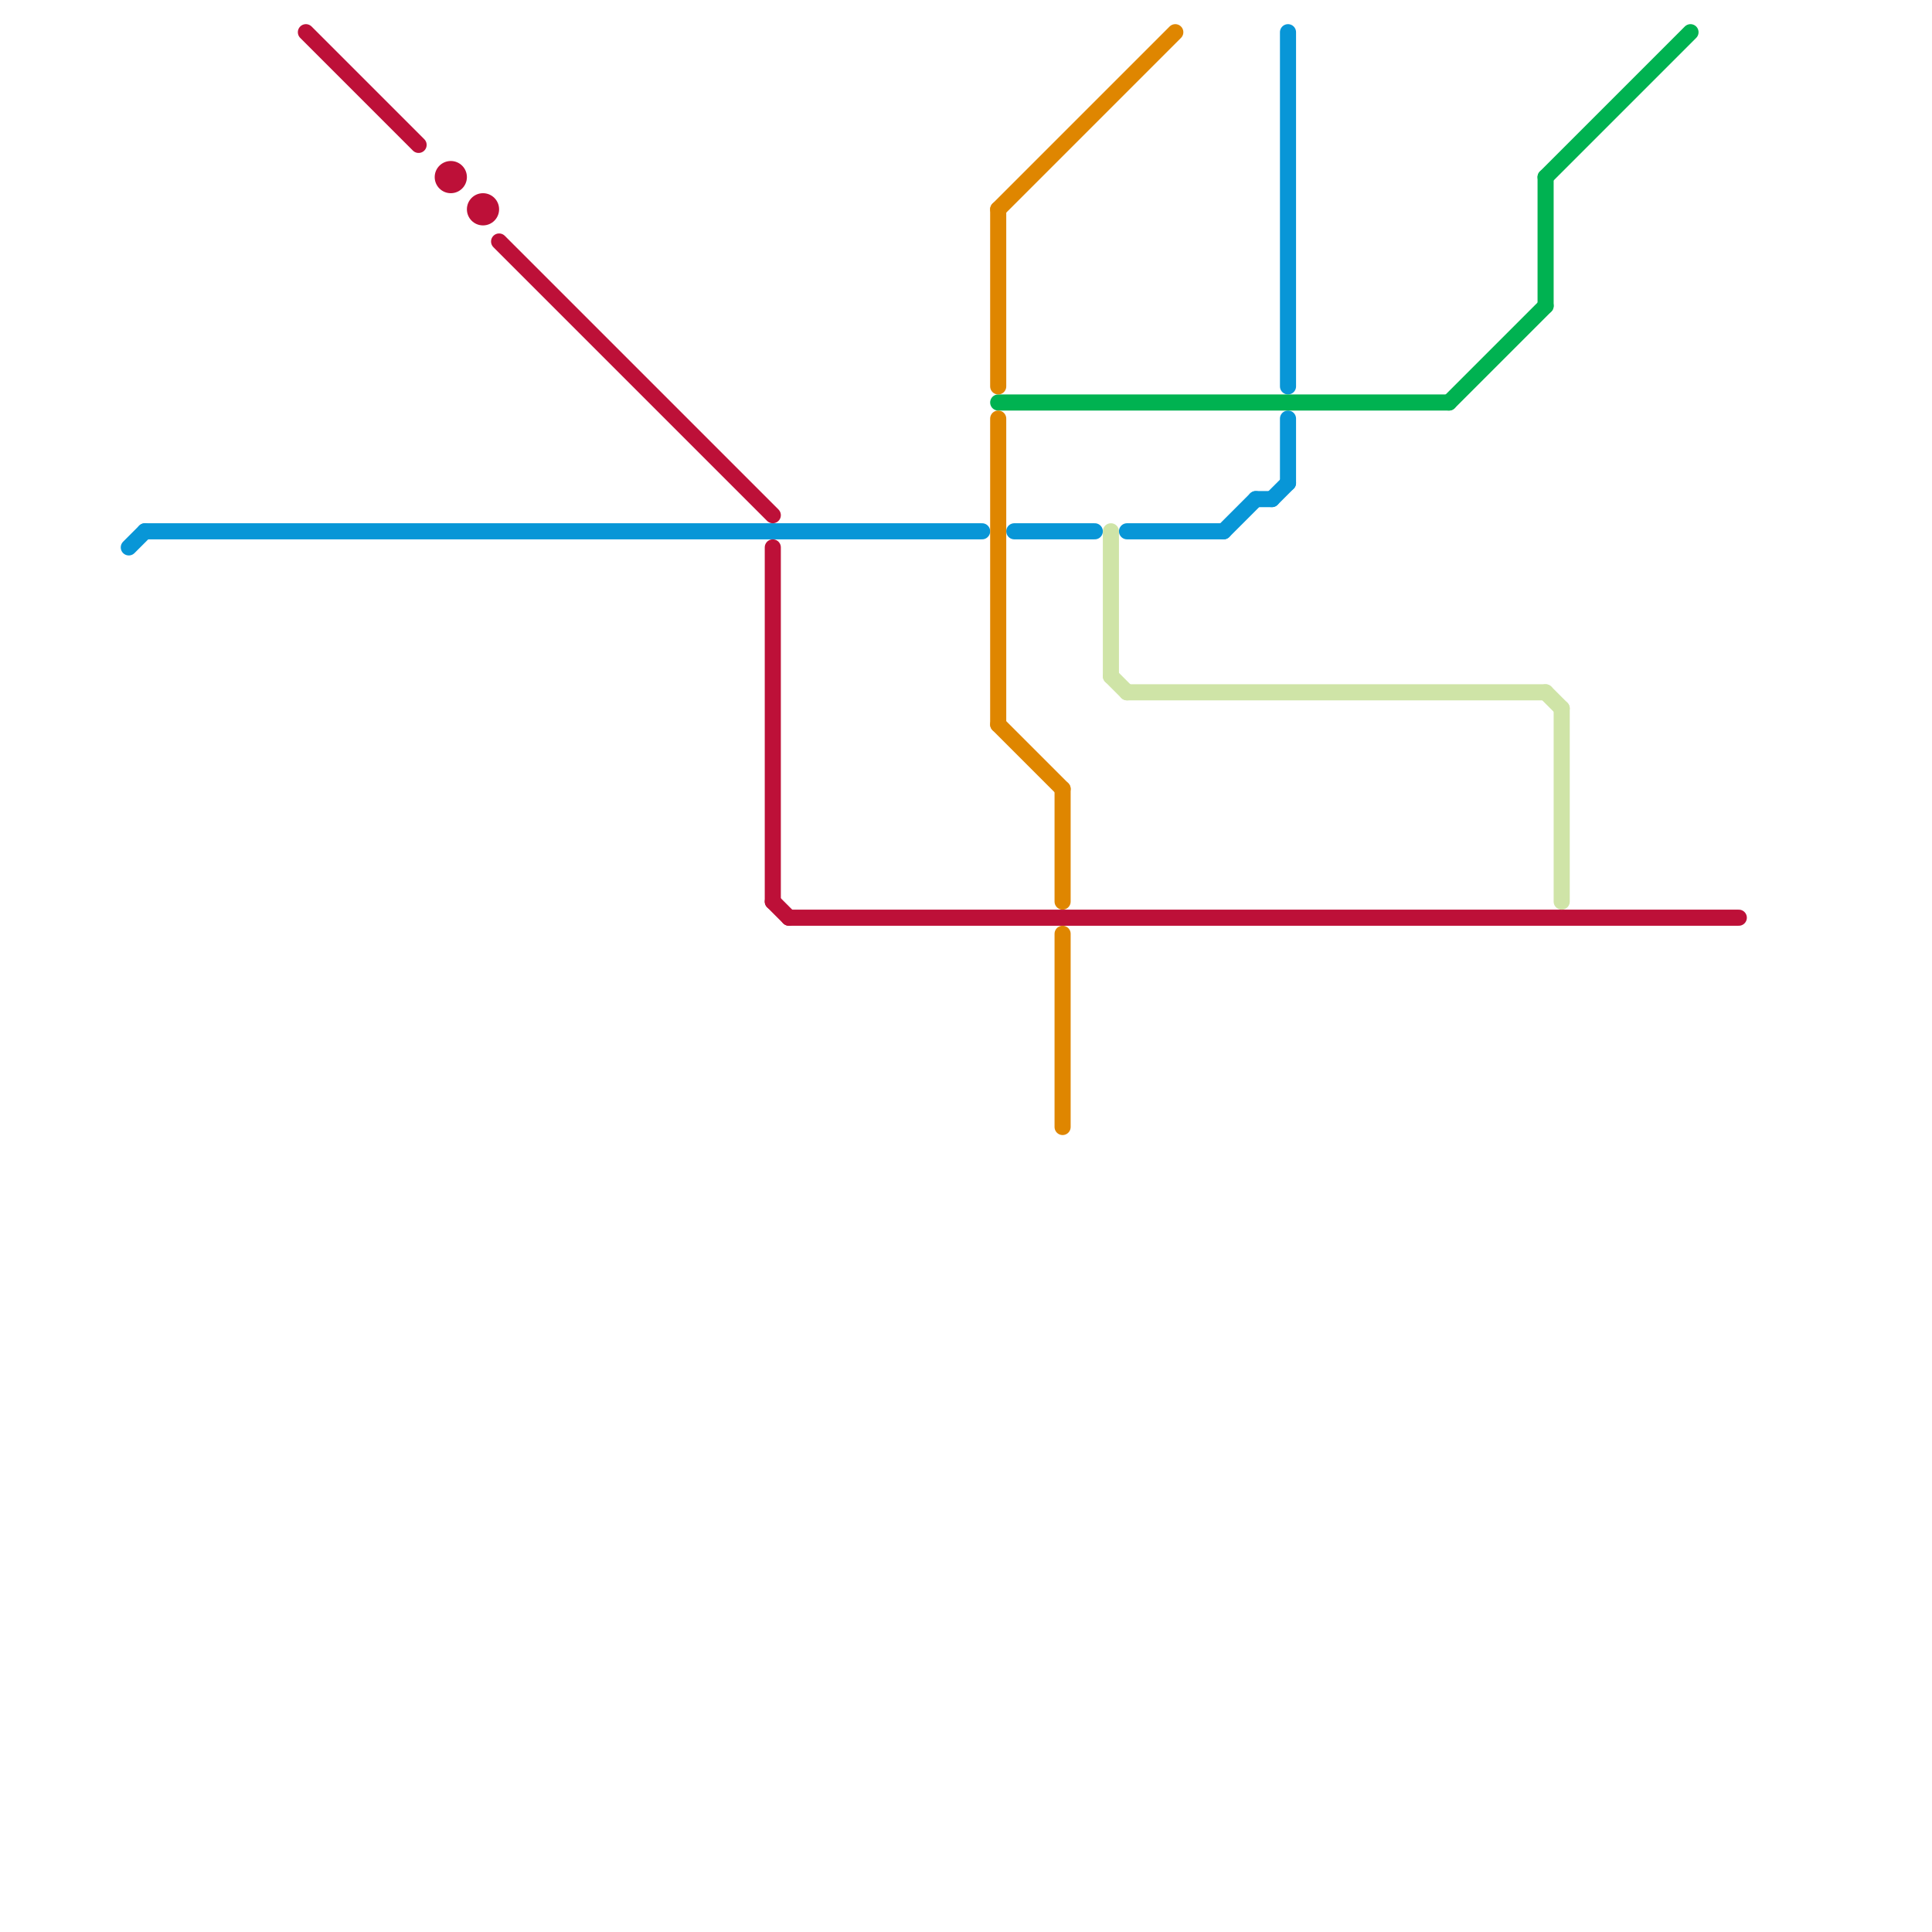 
<svg version="1.1" xmlns="http://www.w3.org/2000/svg" viewBox="0 0 120 120">
<style>text { font: 1px Helvetica; font-weight: 600; white-space: pre; dominant-baseline: central; } line { stroke-width: 1; fill: none; stroke-linecap: round; stroke-linejoin: round; } .c0 { stroke: #0896d7 } .c1 { stroke: #bd1038 } .c2 { stroke: #00b251 } .c3 { stroke: #df8600 } .c4 { stroke: #cfe4a7 }</style><defs><g id="wm-xf"><circle r="1.2" fill="#000"/><circle r="0.9" fill="#fff"/><circle r="0.6" fill="#000"/><circle r="0.3" fill="#fff"/></g><g id="wm"><circle r="0.6" fill="#000"/><circle r="0.3" fill="#fff"/></g></defs><line class="c0" x1="63" y1="33" x2="68" y2="33"/><line class="c0" x1="70" y1="33" x2="76" y2="33"/><line class="c0" x1="76" y1="33" x2="78" y2="31"/><line class="c0" x1="9" y1="33" x2="61" y2="33"/><line class="c0" x1="79" y1="31" x2="80" y2="30"/><line class="c0" x1="8" y1="34" x2="9" y2="33"/><line class="c0" x1="78" y1="31" x2="79" y2="31"/><line class="c0" x1="80" y1="2" x2="80" y2="24"/><line class="c0" x1="80" y1="26" x2="80" y2="30"/><line class="c1" x1="48" y1="34" x2="48" y2="56"/><line class="c1" x1="31" y1="15" x2="48" y2="32"/><line class="c1" x1="19" y1="2" x2="26" y2="9"/><line class="c1" x1="49" y1="57" x2="108" y2="57"/><line class="c1" x1="48" y1="56" x2="49" y2="57"/><circle cx="28" cy="11" r="1" fill="#bd1038" /><circle cx="30" cy="13" r="1" fill="#bd1038" /><line class="c2" x1="96" y1="11" x2="96" y2="19"/><line class="c2" x1="96" y1="11" x2="105" y2="2"/><line class="c2" x1="90" y1="25" x2="96" y2="19"/><line class="c2" x1="62" y1="25" x2="90" y2="25"/><line class="c3" x1="66" y1="49" x2="66" y2="56"/><line class="c3" x1="62" y1="13" x2="62" y2="24"/><line class="c3" x1="62" y1="45" x2="66" y2="49"/><line class="c3" x1="62" y1="26" x2="62" y2="45"/><line class="c3" x1="62" y1="13" x2="73" y2="2"/><line class="c3" x1="66" y1="58" x2="66" y2="70"/><line class="c4" x1="69" y1="42" x2="70" y2="43"/><line class="c4" x1="70" y1="43" x2="96" y2="43"/><line class="c4" x1="69" y1="33" x2="69" y2="42"/><line class="c4" x1="97" y1="44" x2="97" y2="56"/><line class="c4" x1="96" y1="43" x2="97" y2="44"/>
</svg>
